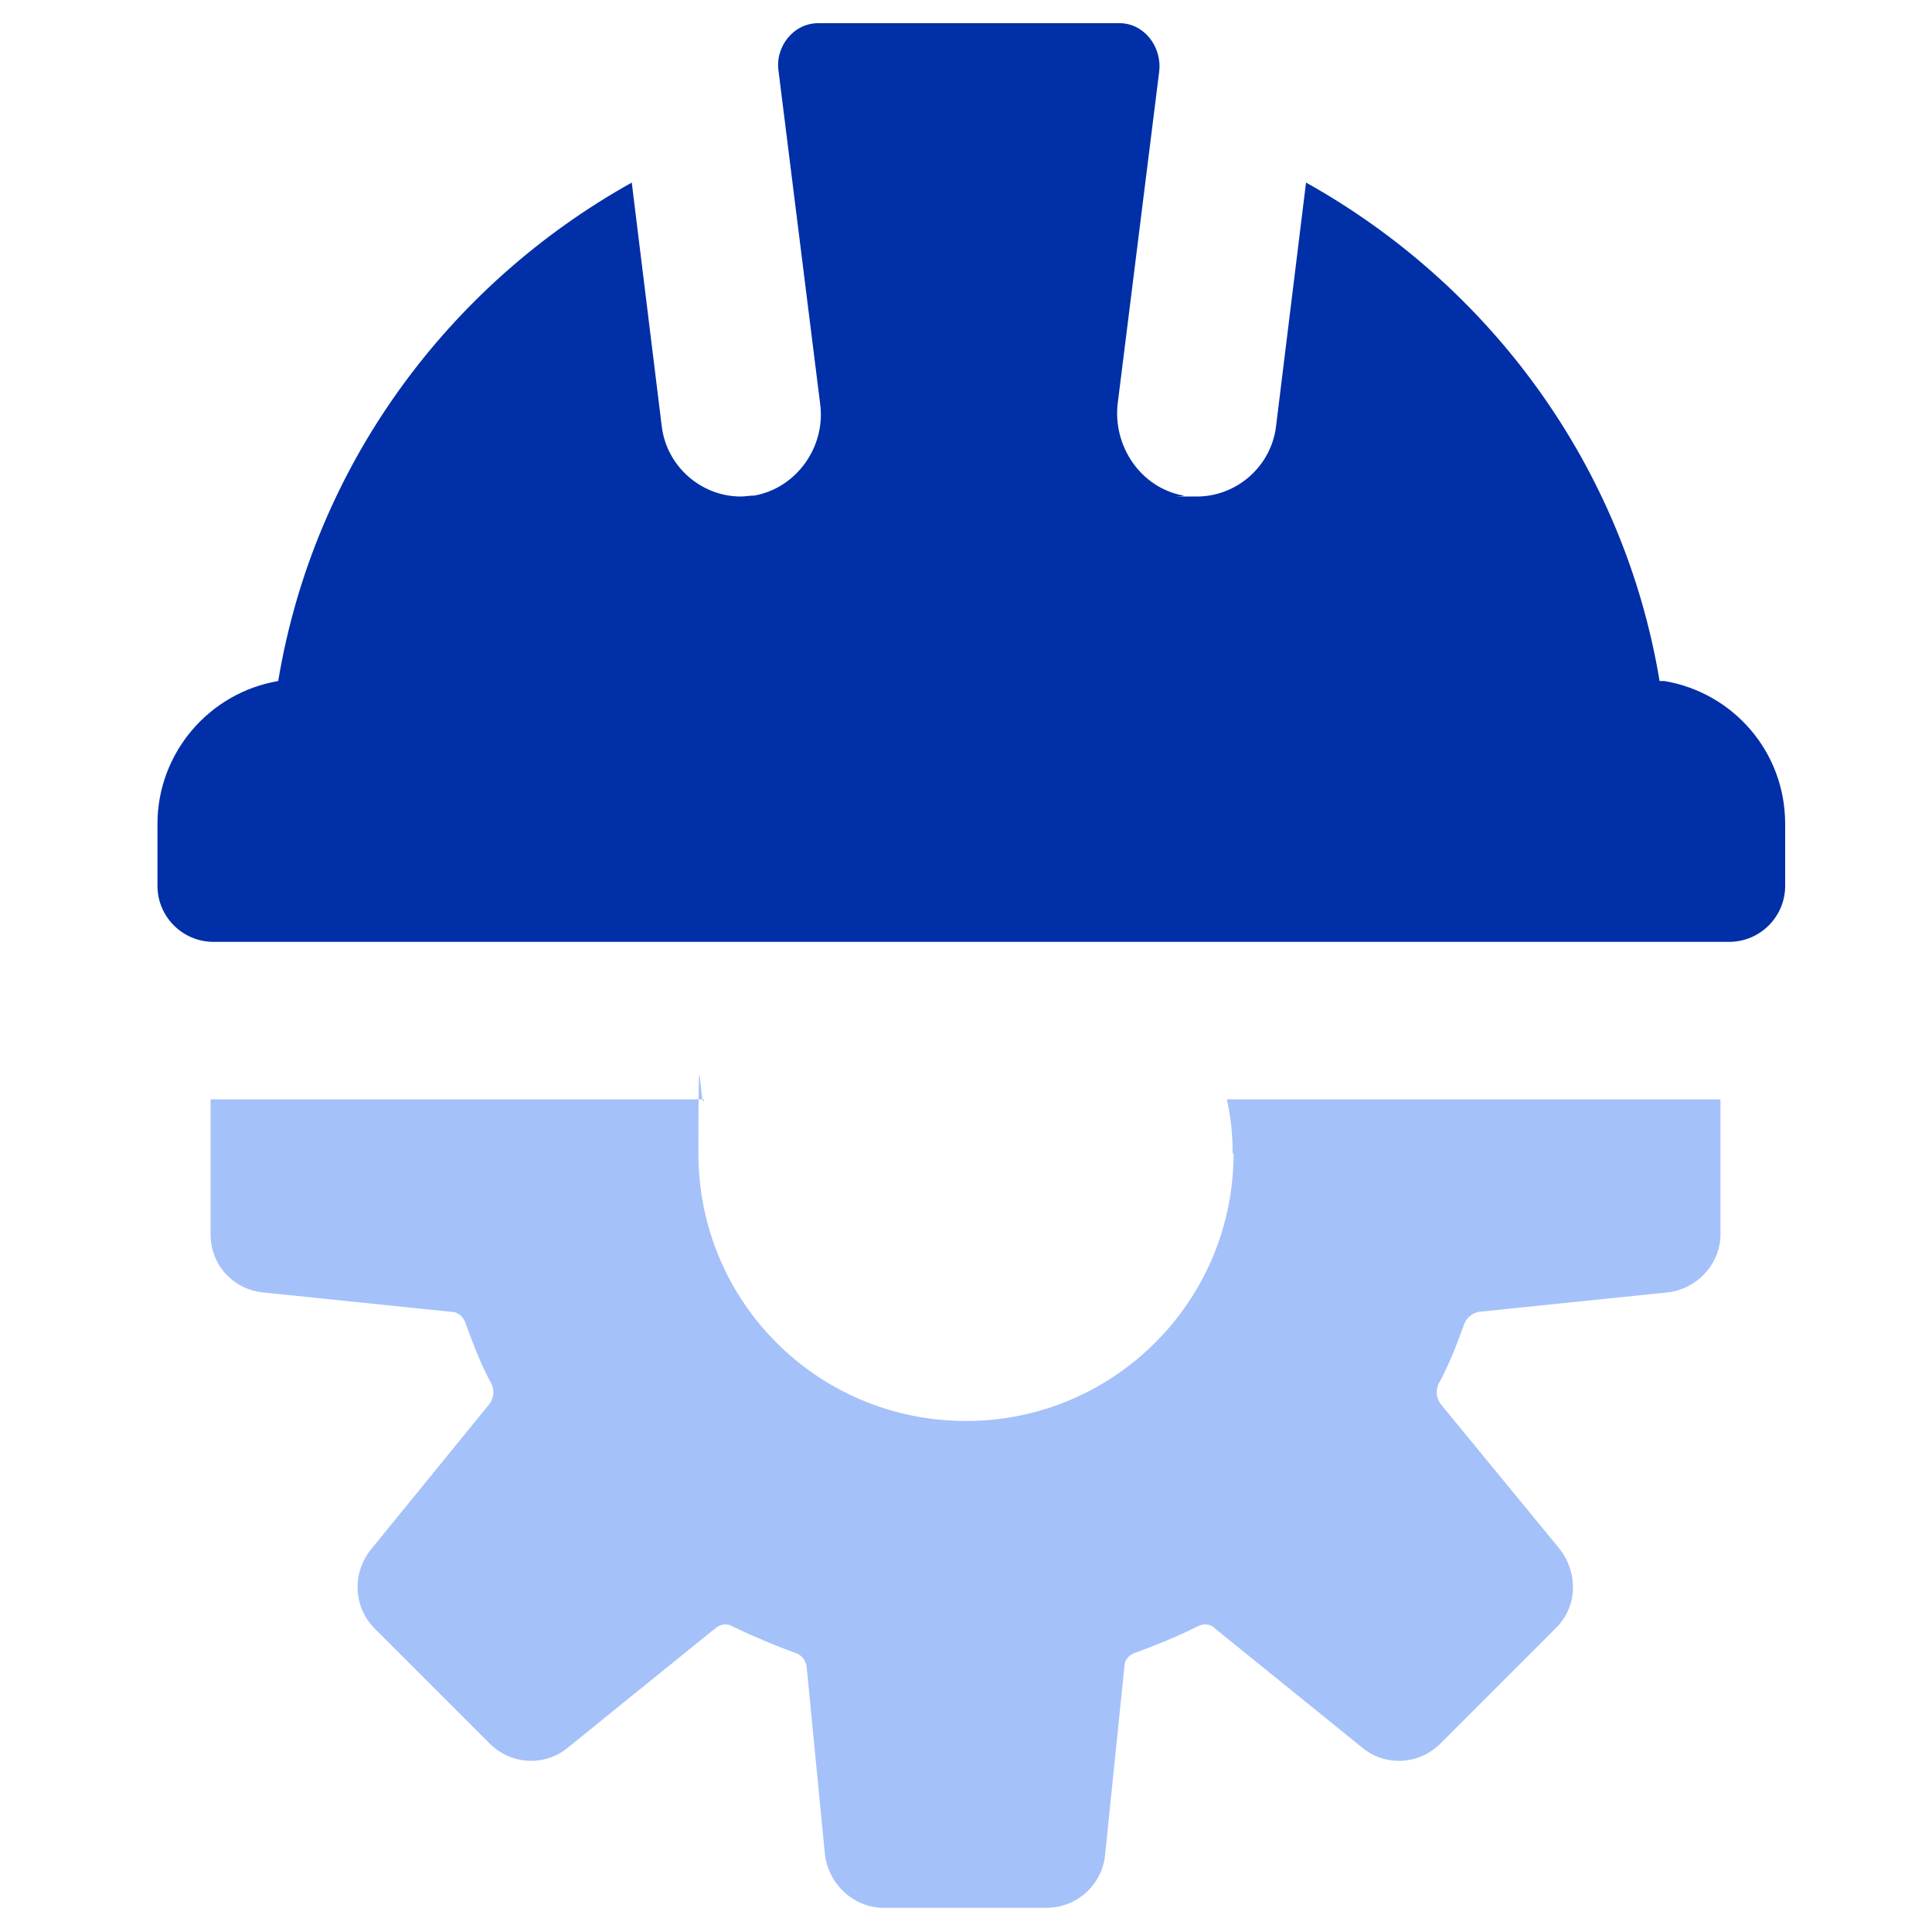 <svg xmlns="http://www.w3.org/2000/svg" id="Layer_1" data-name="Layer 1" viewBox="0 0 200 200"><path d="M127.7,119.4c0,15.3-12.4,27.7-27.7,27.7s-27.7-12.3-27.7-27.7.2-3.8.6-5.6H21.8v14c0,3.1,2.3,5.7,5.5,6l19.4,2c.8,0,1.3.6,1.5,1.2.8,2.2,1.6,4.3,2.7,6.3.3.7.2,1.4-.2,2l-12.3,15.1c-2,2.5-1.8,6,.4,8.2l11.9,11.9c2.2,2.2,5.7,2.4,8.1.4l15.2-12.3c.6-.5,1.3-.6,1.9-.2,2.1,1,4.2,1.9,6.4,2.7.7.2,1.1.8,1.2,1.4l1.9,19.5c.4,3.1,3,5.5,6.1,5.5h16.8c3.2,0,5.8-2.4,6.1-5.5l2-19.5c0-.7.5-1.2,1.1-1.4,2.2-.8,4.4-1.7,6.4-2.7.7-.4,1.4-.3,1.9.2l15.2,12.3c2.4,2,5.9,1.8,8.1-.4l11.9-11.9c2.3-2.2,2.4-5.7.5-8.2l-12.4-15.1c-.4-.6-.5-1.3-.2-2,1.1-2,1.9-4.1,2.7-6.3.3-.7.9-1.1,1.5-1.2l19.4-2c3.2-.3,5.6-3,5.6-6v-14h-51.1c.4,1.7.6,3.6.6,5.6Z" style="fill: #a5c1f9; stroke-width: 0px;"></path><path d="M171.8,70.5c-3.7-22.3-17.6-41-36.6-51.6l-3.1,25.2c-.5,4.2-4.1,7.3-8.2,7.3s-.9,0-1.4-.1c-4.4-.8-7.3-5.1-6.8-9.5l4.3-34.4c.3-2.6-1.6-5-4.1-5,0,0,0,0,0,0h-31.2s0,0,0,0c-2.6,0-4.5,2.5-4.1,5l4.3,34.4c.6,4.4-2.4,8.7-6.8,9.5-.5,0-1,.1-1.4.1-4.1,0-7.7-3.1-8.2-7.3l-3.1-25.2c-19,10.6-32.9,29.3-36.6,51.6-7.1,1.2-12.5,7.4-12.5,14.8v6.4c0,3.2,2.6,5.8,5.8,5.8h156.9c3.2,0,5.8-2.6,5.8-5.8v-6.4c0-7.5-5.4-13.6-12.5-14.8Z" style="fill: #002fa7; stroke-width: 0px;"></path></svg>